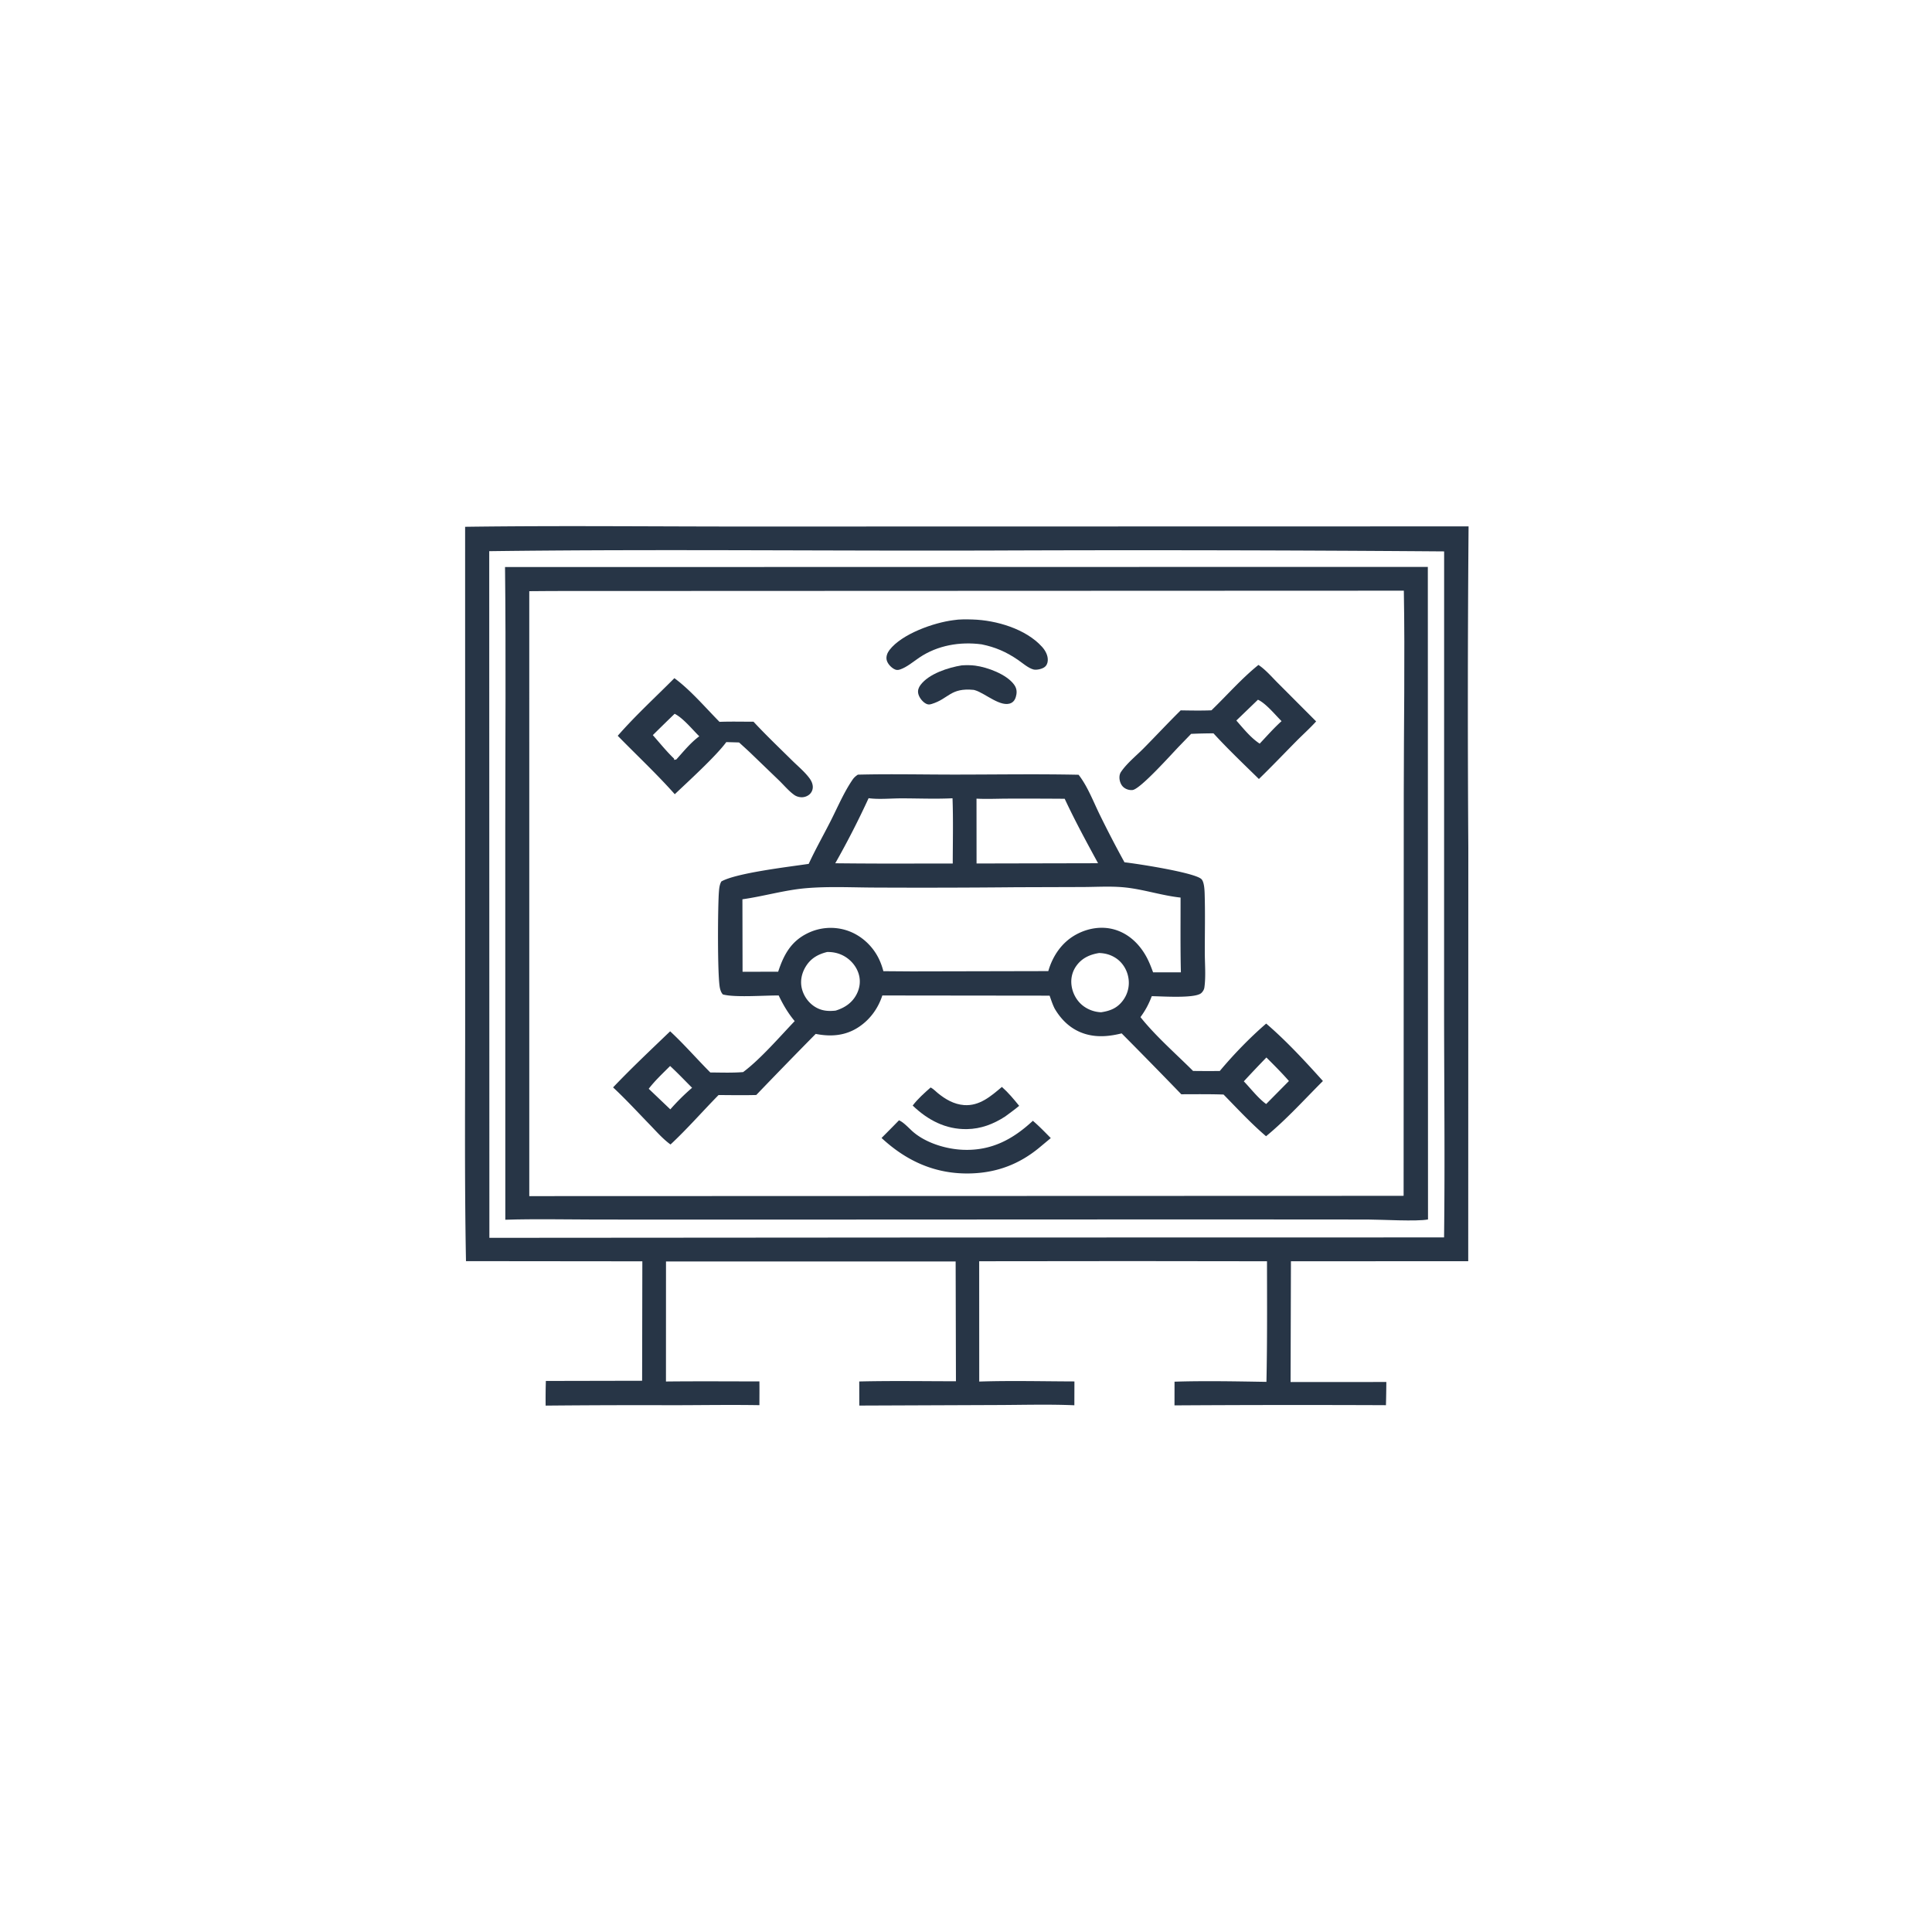 <svg version="1.1" xmlns="http://www.w3.org/2000/svg" style="display: block;" viewBox="0 0 2048 2048" width="1024" height="1024">
<path transform="translate(0,0)" fill="rgb(39,53,70)" d="M 493.046 558.42 C 597.167 556.988 701.41 558.278 805.545 558.143 L 1556.75 557.989 A 23525.3 23525.3 0 0 0 1556.48 898.73 L 1556.38 1336.92 L 1368.44 1337 L 1368.07 1465.01 L 1469.57 1464.97 A 1126.85 1126.85 0 0 1 1469.16 1489.56 A 21753.9 21753.9 0 0 0 1245.01 1489.76 L 1245.05 1464.64 C 1277.35 1463.62 1310.17 1464.31 1342.48 1464.83 C 1343.39 1422.27 1343.12 1379.57 1343.07 1337 L 1198.55 1336.82 L 1037.97 1336.98 L 1038.03 1464.51 C 1071.57 1463.41 1105.37 1464.29 1138.94 1464.38 L 1138.86 1489.65 C 1111.61 1488.47 1084.01 1489.32 1056.73 1489.39 L 910.904 1489.96 L 910.835 1464.42 C 944.954 1463.6 979.211 1464.17 1013.34 1464.2 L 1013.02 1337.22 L 705.987 1337.19 L 705.946 1464.45 C 738.958 1464.08 771.995 1464.35 805.009 1464.36 C 805.136 1472.75 805.018 1481.15 805.011 1489.54 C 773.943 1489.02 742.777 1489.57 711.697 1489.58 A 10585.2 10585.2 0 0 0 578.402 1490 A 607.38 607.38 0 0 1 578.637 1463.87 L 680.671 1463.66 L 680.908 1337.05 L 493.968 1336.86 C 492.27 1247.72 493.205 1158.32 493.092 1069.14 L 493.046 558.42 z M 1072.52 583.5 C 887.914 584.331 703.184 581.875 518.605 584.273 L 518.762 1312.15 L 980.25 1311.82 L 1530.77 1311.72 C 1531.76 1230.55 1530.82 1149.27 1530.79 1068.09 L 1530.84 584.51 A 41901.3 41901.3 0 0 0 1072.52 583.5 z"/>
<path transform="translate(0,0)" fill="rgb(39,53,70)" d="M 535.353 601.086 L 1513.56 600.95 L 1513.75 1292.66 C 1502.1 1295.01 1464.25 1292.77 1449.81 1292.74 L 1278.86 1292.62 L 792.429 1292.83 L 631.774 1292.77 C 599.778 1292.72 567.635 1291.98 535.655 1292.97 L 535.6 878.56 C 535.601 786.085 536.394 693.553 535.353 601.086 z M 585.181 626.499 L 561.047 626.679 L 561.058 1267.94 L 1470.5 1267.64 L 1487.89 1267.6 L 1488.05 842.168 C 1488.06 770.223 1489.38 698.069 1488.13 626.149 L 585.181 626.499 z"/>
<path transform="translate(0,0)" fill="rgb(39,53,70)" d="M 1019.5 705.316 C 1024.25 705.012 1029.05 704.98 1033.77 705.601 C 1046.8 707.315 1066.92 714.758 1074.89 725.617 C 1077.27 728.852 1078.09 732.207 1077.42 736.173 C 1076.83 739.709 1075.47 743.35 1072.09 745.105 C 1061.33 750.68 1044.22 734.741 1033.6 731.683 L 1032.26 731.311 C 1007.25 728.845 1006.05 740.621 987.476 746.285 C 984.841 747.088 983.129 746.949 980.751 745.439 C 977.305 743.252 973.94 738.774 973.272 734.682 C 972.762 731.555 973.887 728.666 975.71 726.193 C 984.581 714.161 1005.35 707.585 1019.5 705.316 z"/>
<path transform="translate(0,0)" fill="rgb(39,53,70)" d="M 1062.05 1152.19 C 1068.83 1158.16 1074.7 1165.22 1080.36 1172.23 C 1075.57 1176.22 1070.49 1179.86 1065.48 1183.57 C 1053.01 1191.61 1039.97 1196.65 1025 1196.91 C 1002.4 1197.3 983.498 1187.3 967.485 1171.94 C 972.801 1164.9 979.907 1158.58 986.523 1152.76 C 989.242 1154.15 991.709 1156.75 994.083 1158.7 C 1002.17 1165.32 1011.28 1170.64 1021.95 1171.43 C 1038.32 1172.63 1050.4 1162.03 1062.05 1152.19 z"/>
<path transform="translate(0,0)" fill="rgb(39,53,70)" d="M 952.956 1187.59 C 957.961 1189.58 963.856 1196.36 968.111 1199.99 C 982.004 1211.83 1003.39 1218.26 1021.52 1218.85 C 1051.14 1219.83 1073.72 1207.74 1094.88 1188.08 C 1101.59 1193.8 1107.69 1200.15 1113.87 1206.42 L 1101.33 1216.86 C 1080.35 1234.09 1056.97 1242.92 1029.87 1243.85 C 992.671 1245.13 961.479 1231.36 934.483 1206.29 A 2072.96 2072.96 0 0 0 952.956 1187.59 z"/>
<path transform="translate(0,0)" fill="rgb(39,53,70)" d="M 1010.75 657.398 C 1017.17 656.334 1024.58 656.494 1031.09 656.693 C 1056 657.456 1087.37 666.571 1104.64 685.7 C 1108.19 689.639 1111.09 694.97 1110.67 700.434 C 1110.44 703.347 1109.29 705.891 1106.74 707.519 C 1103.98 709.282 1098.5 710.512 1095.28 709.614 C 1089.8 708.083 1083.49 702.504 1078.8 699.316 C 1066.52 690.966 1055.07 685.985 1040.54 683.027 C 1017.55 679.998 993.903 684.009 974.494 697.086 C 968.203 701.325 961.234 707.316 954.052 709.691 C 951.485 710.54 949.763 710.361 947.42 708.982 C 944.109 707.032 940.587 703.193 939.845 699.311 C 939.145 695.651 940.705 691.864 942.899 689.011 C 956.072 671.884 989.924 660.01 1010.75 657.398 z"/>
<path transform="translate(0,0)" fill="rgb(39,53,70)" d="M 714.883 718.882 C 731.806 731.301 747.817 750.131 762.685 765.183 C 774.668 764.741 786.763 765.045 798.76 765.047 C 811.774 779.08 825.943 792.585 839.575 806.041 C 845.678 812.065 852.972 818.07 858.067 824.963 C 859.812 827.323 861.177 830.045 861.519 832.99 A 10.448 10.448 0 0 1 858.833 841.359 C 856.656 843.693 853.356 845.041 850.188 845.116 C 847.446 845.181 844.355 844.349 842.091 842.772 C 836.416 838.817 831.094 832.45 826.118 827.594 L 797.368 799.909 C 792.858 795.5 788.1 791.303 783.457 787.03 L 769.899 786.66 C 758.978 801.573 729.627 828.313 715.29 841.903 C 696.191 820.411 674.927 800.54 654.823 779.961 C 673.553 758.541 694.817 739.076 714.883 718.882 z M 715.14 756.649 A 2713.42 2713.42 0 0 0 692.02 779.26 C 699.226 787.404 706.377 796.335 714.202 803.867 L 715.303 803.804 L 714.347 803.913 L 714.764 805.523 C 715.511 805.358 716.256 805.189 716.996 804.999 C 724.569 796.586 732.101 787.225 741.256 780.502 C 734.037 773.398 724.079 761.072 715.14 756.649 z"/>
<path transform="translate(0,0)" fill="rgb(39,53,70)" d="M 1334 704.862 C 1341.58 709.822 1348.48 717.99 1354.91 724.367 L 1395.16 764.716 C 1388.57 772.033 1381.05 778.705 1374.12 785.724 C 1360.92 799.092 1347.96 812.68 1334.49 825.773 C 1318.27 809.869 1301.68 794.134 1286.34 777.374 A 555.312 555.312 0 0 0 1262.63 777.94 L 1250.26 790.74 C 1242.59 798.585 1208.85 836.599 1200.52 837.458 C 1196.99 837.823 1193.04 836.518 1190.49 834.029 C 1187.89 831.48 1186.56 827.355 1186.67 823.759 C 1186.74 821.711 1187.2 819.903 1188.36 818.198 C 1194.52 809.087 1204.6 801.026 1212.34 793.197 C 1225.5 779.877 1238.24 766.19 1251.57 753.015 C 1262.44 753.185 1273.3 753.4 1284.17 752.971 C 1300.62 737.072 1316.2 719.175 1334 704.862 z M 1333.48 741.722 L 1310.57 763.789 C 1318.09 772.301 1325.75 782.057 1335.33 788.291 C 1342.89 780.275 1350.33 771.802 1358.51 764.435 C 1351.7 757.717 1342 745.661 1333.48 741.722 z"/>
<path transform="translate(0,0)" fill="rgb(39,53,70)" d="M 909.357 821.168 C 944.027 820.292 978.925 821.114 1013.61 821.093 C 1056.82 821.067 1100.15 820.366 1143.33 821.272 C 1152.96 833.519 1159.14 850.168 1166.07 864.195 A 1190.72 1190.72 0 0 0 1192 914.068 C 1205.33 915.527 1265.53 924.83 1273.39 931.737 C 1276.53 934.496 1276.86 943.438 1276.99 947.526 C 1277.62 968.174 1277.12 989.025 1277.14 1009.69 C 1277.15 1021.64 1278.38 1035.12 1276.68 1046.86 C 1276.37 1049.05 1275.06 1051.15 1273.45 1052.65 C 1266.98 1058.66 1231.44 1056.06 1220.9 1055.99 C 1217.87 1064.2 1214.13 1071.15 1208.94 1078.19 C 1225.09 1098.45 1246.29 1116.85 1264.69 1135.24 A 1157.96 1157.96 0 0 0 1293.02 1135.29 C 1307.48 1117.97 1325.15 1099.72 1342.21 1085.04 C 1363.43 1103.2 1383.72 1125.17 1402.35 1145.92 C 1382.82 1165.41 1363.38 1187.01 1342.07 1204.46 C 1326.17 1190.88 1311.62 1175.19 1297.01 1160.25 C 1282.09 1159.75 1267.15 1159.94 1252.22 1159.97 A 6702.71 6702.71 0 0 0 1189 1095.43 C 1177.04 1098.35 1165.18 1099.74 1153.04 1096.75 C 1137.37 1092.88 1126.03 1082.8 1118.03 1069.23 C 1115.78 1064.84 1114.29 1060.08 1112.63 1055.44 L 935.312 1055.24 C 930.882 1068.75 922.578 1080.41 910.699 1088.43 C 896.473 1098.03 881.006 1099.17 864.675 1095.98 A 6714.04 6714.04 0 0 0 801.653 1160.75 C 788.346 1161.1 775.01 1160.87 761.699 1160.79 C 744.66 1178.15 728.564 1196.62 710.787 1213.21 C 702.734 1207.44 695.589 1199.19 688.68 1192.07 C 675.85 1178.83 663.382 1165.26 649.888 1152.69 C 669.304 1132.26 690.056 1112.77 710.384 1093.23 C 725.288 1107.06 738.605 1122.47 752.956 1136.86 C 764.515 1136.93 776.215 1137.38 787.742 1136.46 C 805.902 1122.96 826.478 1099.1 842.397 1082.42 C 835.367 1073.97 830.175 1065.16 825.453 1055.26 C 810.78 1055.06 778.639 1057.64 766.218 1054.12 C 764.57 1052.22 763.889 1050.35 763.268 1047.96 C 760.355 1036.73 760.843 959.925 762.108 944.963 C 762.422 941.249 762.791 937.689 764.646 934.406 C 780.446 925.372 836.087 918.904 857.265 915.745 C 864.309 900.422 872.784 885.543 880.426 870.484 C 887.77 856.015 894.607 839.801 903.791 826.432 C 905.371 824.132 907.074 822.73 909.357 821.168 z M 1077.25 940.5 A 10265.9 10265.9 0 0 1 929.535 940.863 C 904.755 940.854 878.915 939.405 854.271 941.538 C 831.703 943.492 809.456 950.13 786.995 953.277 L 787.145 1030.12 L 824.89 1030.06 C 830.672 1012.5 838.186 998.191 855.631 989.504 A 55.482 55.482 0 0 1 898.772 986.653 C 913.52 991.832 925.734 1003.39 932.216 1017.57 C 933.979 1021.42 935.327 1025.4 936.421 1029.5 L 966.5 1029.72 L 1111.24 1029.41 C 1115.92 1013.2 1125.69 998.822 1140.79 990.61 C 1153.15 983.888 1167.78 981.421 1181.46 985.379 C 1196.85 989.832 1208.47 1001.35 1215.78 1015.25 C 1218.36 1020.17 1220.43 1025.53 1222.33 1030.74 L 1251.79 1030.72 C 1251.15 1004.33 1251.49 977.862 1251.45 951.465 C 1231.54 949.332 1212.19 942.719 1192.4 940.704 C 1177.93 939.23 1162.81 940.201 1148.26 940.278 L 1077.25 940.5 z M 1035.14 846.598 L 1035.19 915.333 L 1163.99 915.055 C 1151.7 892.492 1139.48 870.028 1128.62 846.73 A 5711.78 5711.78 0 0 0 1068.28 846.588 C 1057.32 846.618 1046.08 847.185 1035.14 846.598 z M 920.755 846.112 A 909.63 909.63 0 0 1 885.415 915.098 A 6005.88 6005.88 0 0 0 976.75 915.377 L 1009.95 915.398 C 1009.98 892.377 1010.55 869.198 1009.71 846.2 C 991.641 847.098 973.285 846.285 955.187 846.294 C 944.246 846.3 931.472 847.609 920.755 846.112 z M 876.871 1009.14 C 867.166 1011.54 859.526 1015.8 854.153 1024.54 C 849.636 1031.88 847.902 1040.48 850.254 1048.87 C 852.585 1057.2 858.338 1064.54 866.064 1068.49 C 872.455 1071.75 878.744 1072.03 885.759 1071.29 C 895.032 1068.46 902.834 1063.42 907.617 1054.74 C 911.42 1047.84 912.537 1040.08 910.256 1032.48 C 907.646 1023.79 901.111 1016.52 893.001 1012.57 C 887.894 1010.08 882.517 1009.09 876.871 1009.14 z M 1165.12 1010.23 C 1155.57 1011.78 1147.4 1015.31 1141.42 1023.24 C 1136.69 1029.53 1134.82 1037.07 1135.91 1044.85 C 1137.11 1053.4 1141.74 1061.62 1148.77 1066.69 A 33.779 33.779 0 0 0 1167.25 1073.04 C 1176.83 1071.59 1184.27 1068.71 1190.32 1060.6 A 31.209 31.209 0 0 0 1196.07 1036.1 C 1194.58 1027.74 1189.7 1019.98 1182.49 1015.39 C 1177 1011.9 1171.56 1010.48 1165.12 1010.23 z M 1342.44 1120.98 A 1317.24 1317.24 0 0 0 1318.51 1146.26 C 1325.77 1153.81 1333.75 1164.28 1342.19 1170.31 L 1366.32 1145.91 C 1358.74 1137.22 1350.6 1129.13 1342.44 1120.98 z M 710.338 1130 C 702.582 1137.79 694.364 1145.41 687.671 1154.15 L 710.57 1175.97 C 717.809 1167.72 725.327 1160.25 733.637 1153.09 C 725.927 1145.39 718.352 1137.37 710.338 1130 z"/>
</svg>